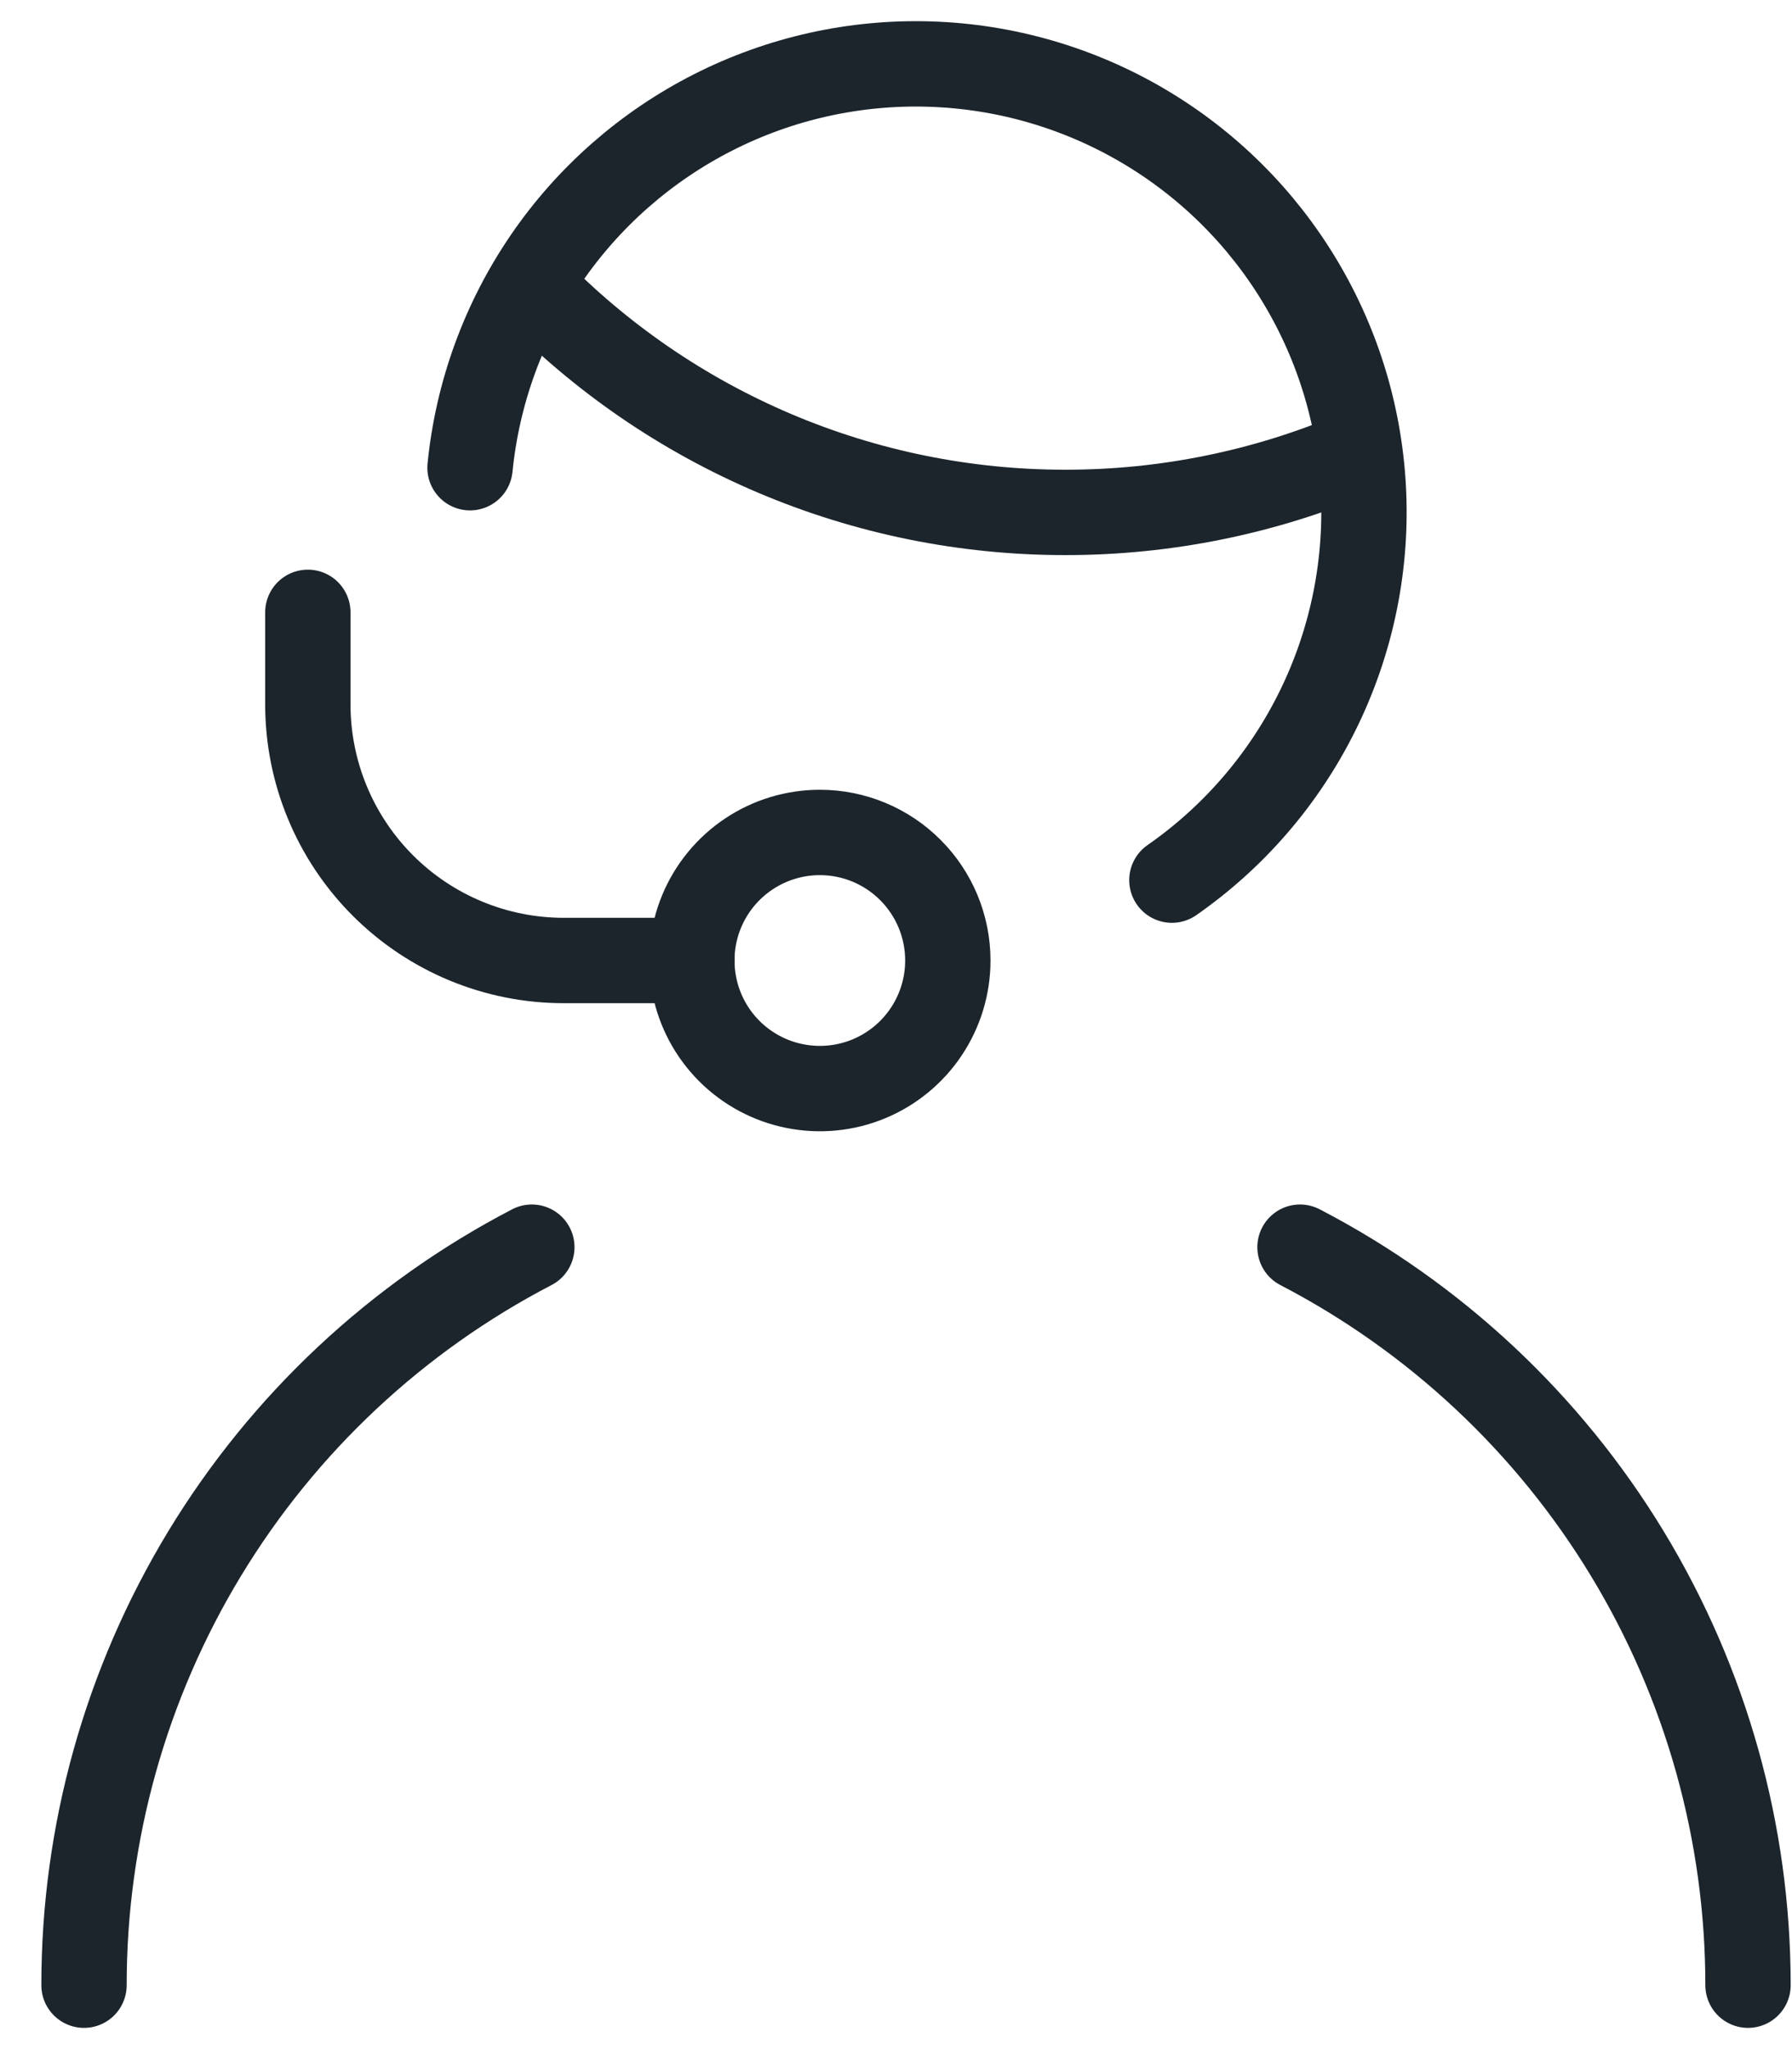 <svg width="42" height="48" viewBox="0 0 42 48" fill="none" xmlns="http://www.w3.org/2000/svg">
<path d="M11.016 10.956C11.191 9.203 11.804 7.522 12.798 6.068C13.793 4.614 15.138 3.434 16.708 2.636C18.279 1.837 20.025 1.447 21.786 1.501C23.547 1.555 25.265 2.05 26.785 2.943C28.304 3.835 29.574 5.095 30.478 6.607C31.383 8.118 31.892 9.833 31.96 11.594C32.028 13.354 31.652 15.103 30.866 16.68C30.081 18.257 28.912 19.611 27.466 20.617" stroke="#1C252C" stroke-width="2" stroke-linecap="round" stroke-linejoin="round"/>
<path d="M12.445 6.703C14.071 8.381 16.017 9.715 18.168 10.625C20.319 11.536 22.631 12.004 24.967 12.003C27.325 12.005 29.658 11.529 31.825 10.603" stroke="#1C252C" stroke-width="2" stroke-linecap="round" stroke-linejoin="round"/>
<path d="M19.215 19.5C18.622 19.5 18.041 19.676 17.548 20.006C17.055 20.335 16.67 20.804 16.443 21.352C16.216 21.9 16.157 22.503 16.273 23.085C16.388 23.667 16.674 24.202 17.093 24.621C17.513 25.041 18.048 25.327 18.63 25.442C19.212 25.558 19.815 25.499 20.363 25.272C20.911 25.045 21.38 24.66 21.709 24.167C22.039 23.673 22.215 23.093 22.215 22.5C22.215 21.704 21.899 20.941 21.336 20.379C20.774 19.816 20.011 19.5 19.215 19.5Z" stroke="#1C252C" stroke-width="2" stroke-linecap="round" stroke-linejoin="round"/>
<path d="M16.215 22.5H13.215C11.623 22.5 10.097 21.868 8.972 20.742C7.847 19.617 7.215 18.091 7.215 16.5V14.344" stroke="#1C252C" stroke-width="2" stroke-linecap="round" stroke-linejoin="round"/>
<path d="M40.969 46.503C40.969 42.936 39.99 39.438 38.138 36.389C36.287 33.341 33.634 30.859 30.469 29.215" stroke="#1C252C" stroke-width="2" stroke-linecap="round" stroke-linejoin="round"/>
<path d="M12.465 29.215C9.3 30.86 6.648 33.342 4.798 36.39C2.947 39.439 1.968 42.937 1.969 46.503" stroke="#1C252C" stroke-width="2" stroke-linecap="round" stroke-linejoin="round"/>
</svg>
